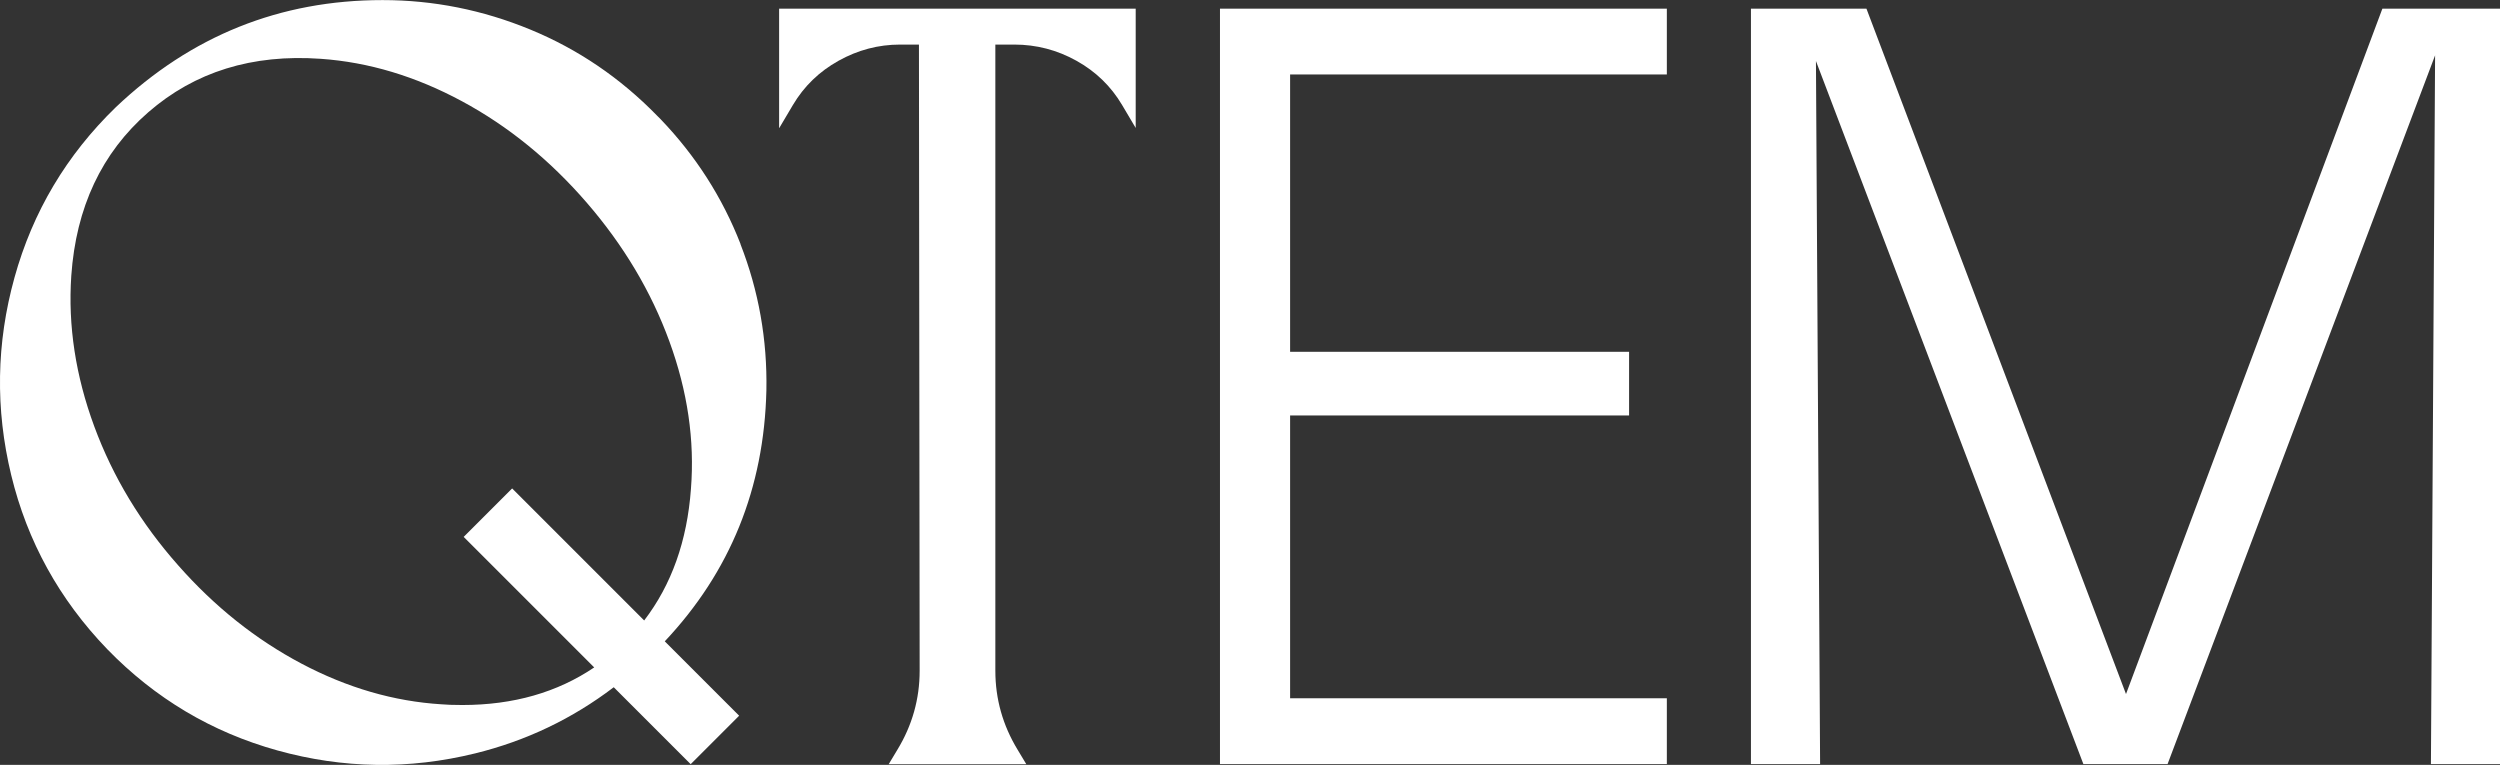 <svg xmlns="http://www.w3.org/2000/svg" id="Layer_1" data-name="Layer 1" viewBox="0 0 282.69 86.49"><rect x="0" y="0" width="282.69" height="86.49" fill="#333333" stroke="none"/><defs><style>      .cls-1 {        fill: #fff;        stroke-width: 0px;      }    </style></defs><path class="cls-1" d="M83.74,27.6c-2.06-5.28-5.07-9.98-9.02-14.1l-.41-.41c-4.17-4.28-8.96-7.53-14.35-9.75-5.39-2.22-10.96-3.33-16.7-3.33-11.6,0-21.65,4.04-30.16,12.11C7.52,17.53,3.7,23.95,1.64,31.38c-2.06,7.42-2.18,14.87-.37,22.35,1.81,7.48,5.43,14.04,10.85,19.67,5.42,5.58,11.84,9.4,19.26,11.46,7.42,2.06,14.87,2.17,22.35.33,5.77-1.42,10.99-3.92,15.67-7.48l8.7,8.7,5.48-5.48-8.41-8.41c7.4-7.86,11.23-17.31,11.49-28.37.11-5.74-.87-11.26-2.93-16.54ZM78.13,55.27c-.43,5.92-2.21,10.87-5.29,14.89l-14.93-14.93-5.48,5.48,14.76,14.76c-4.17,2.82-9.13,4.25-14.91,4.25-1.03,0-1.82-.03-2.36-.08-5.36-.33-10.64-1.86-15.81-4.59-5.18-2.74-9.82-6.43-13.94-11.1-4.23-4.77-7.4-10.01-9.51-15.73-2.11-5.72-2.98-11.39-2.6-17.03.54-7.75,3.44-13.91,8.7-18.49,5.26-4.58,11.76-6.6,19.51-6.05,5.42.38,10.74,1.98,15.97,4.8,5.23,2.82,9.93,6.64,14.1,11.46,4.17,4.82,7.29,10.05,9.35,15.69,2.06,5.64,2.87,11.19,2.44,16.66Z"></path><polygon class="cls-1" points="137.95 86.4 188.48 86.4 188.48 78.96 145.88 78.96 145.88 46.98 184.21 46.98 184.21 39.78 145.88 39.78 145.88 8.42 188.48 8.42 188.48 .98 137.95 .98 137.95 86.4"></polygon><polygon class="cls-1" points="269.39 .98 240.4 78.48 211.05 .98 197.99 .98 197.99 86.4 205.81 86.4 205.34 6.9 235.58 86.4 245.1 86.4 275.35 6.26 274.88 86.4 282.69 86.4 282.69 .98 269.39 .98"></polygon><path class="cls-1" d="M88.12,14.47l1.54-2.6c1.25-2.11,2.97-3.78,5.16-5,2.19-1.22,4.51-1.83,6.95-1.83h2.14l.08,70.8c0,3.2-.84,6.18-2.52,8.94l-.98,1.63h15.56l-.98-1.63c-1.68-2.76-2.52-5.74-2.52-8.94V5.04h2.14c2.49,0,4.84.61,7.03,1.83,2.19,1.22,3.91,2.89,5.16,5l1.54,2.6V.98h-40.32v13.49Z"></path></svg>